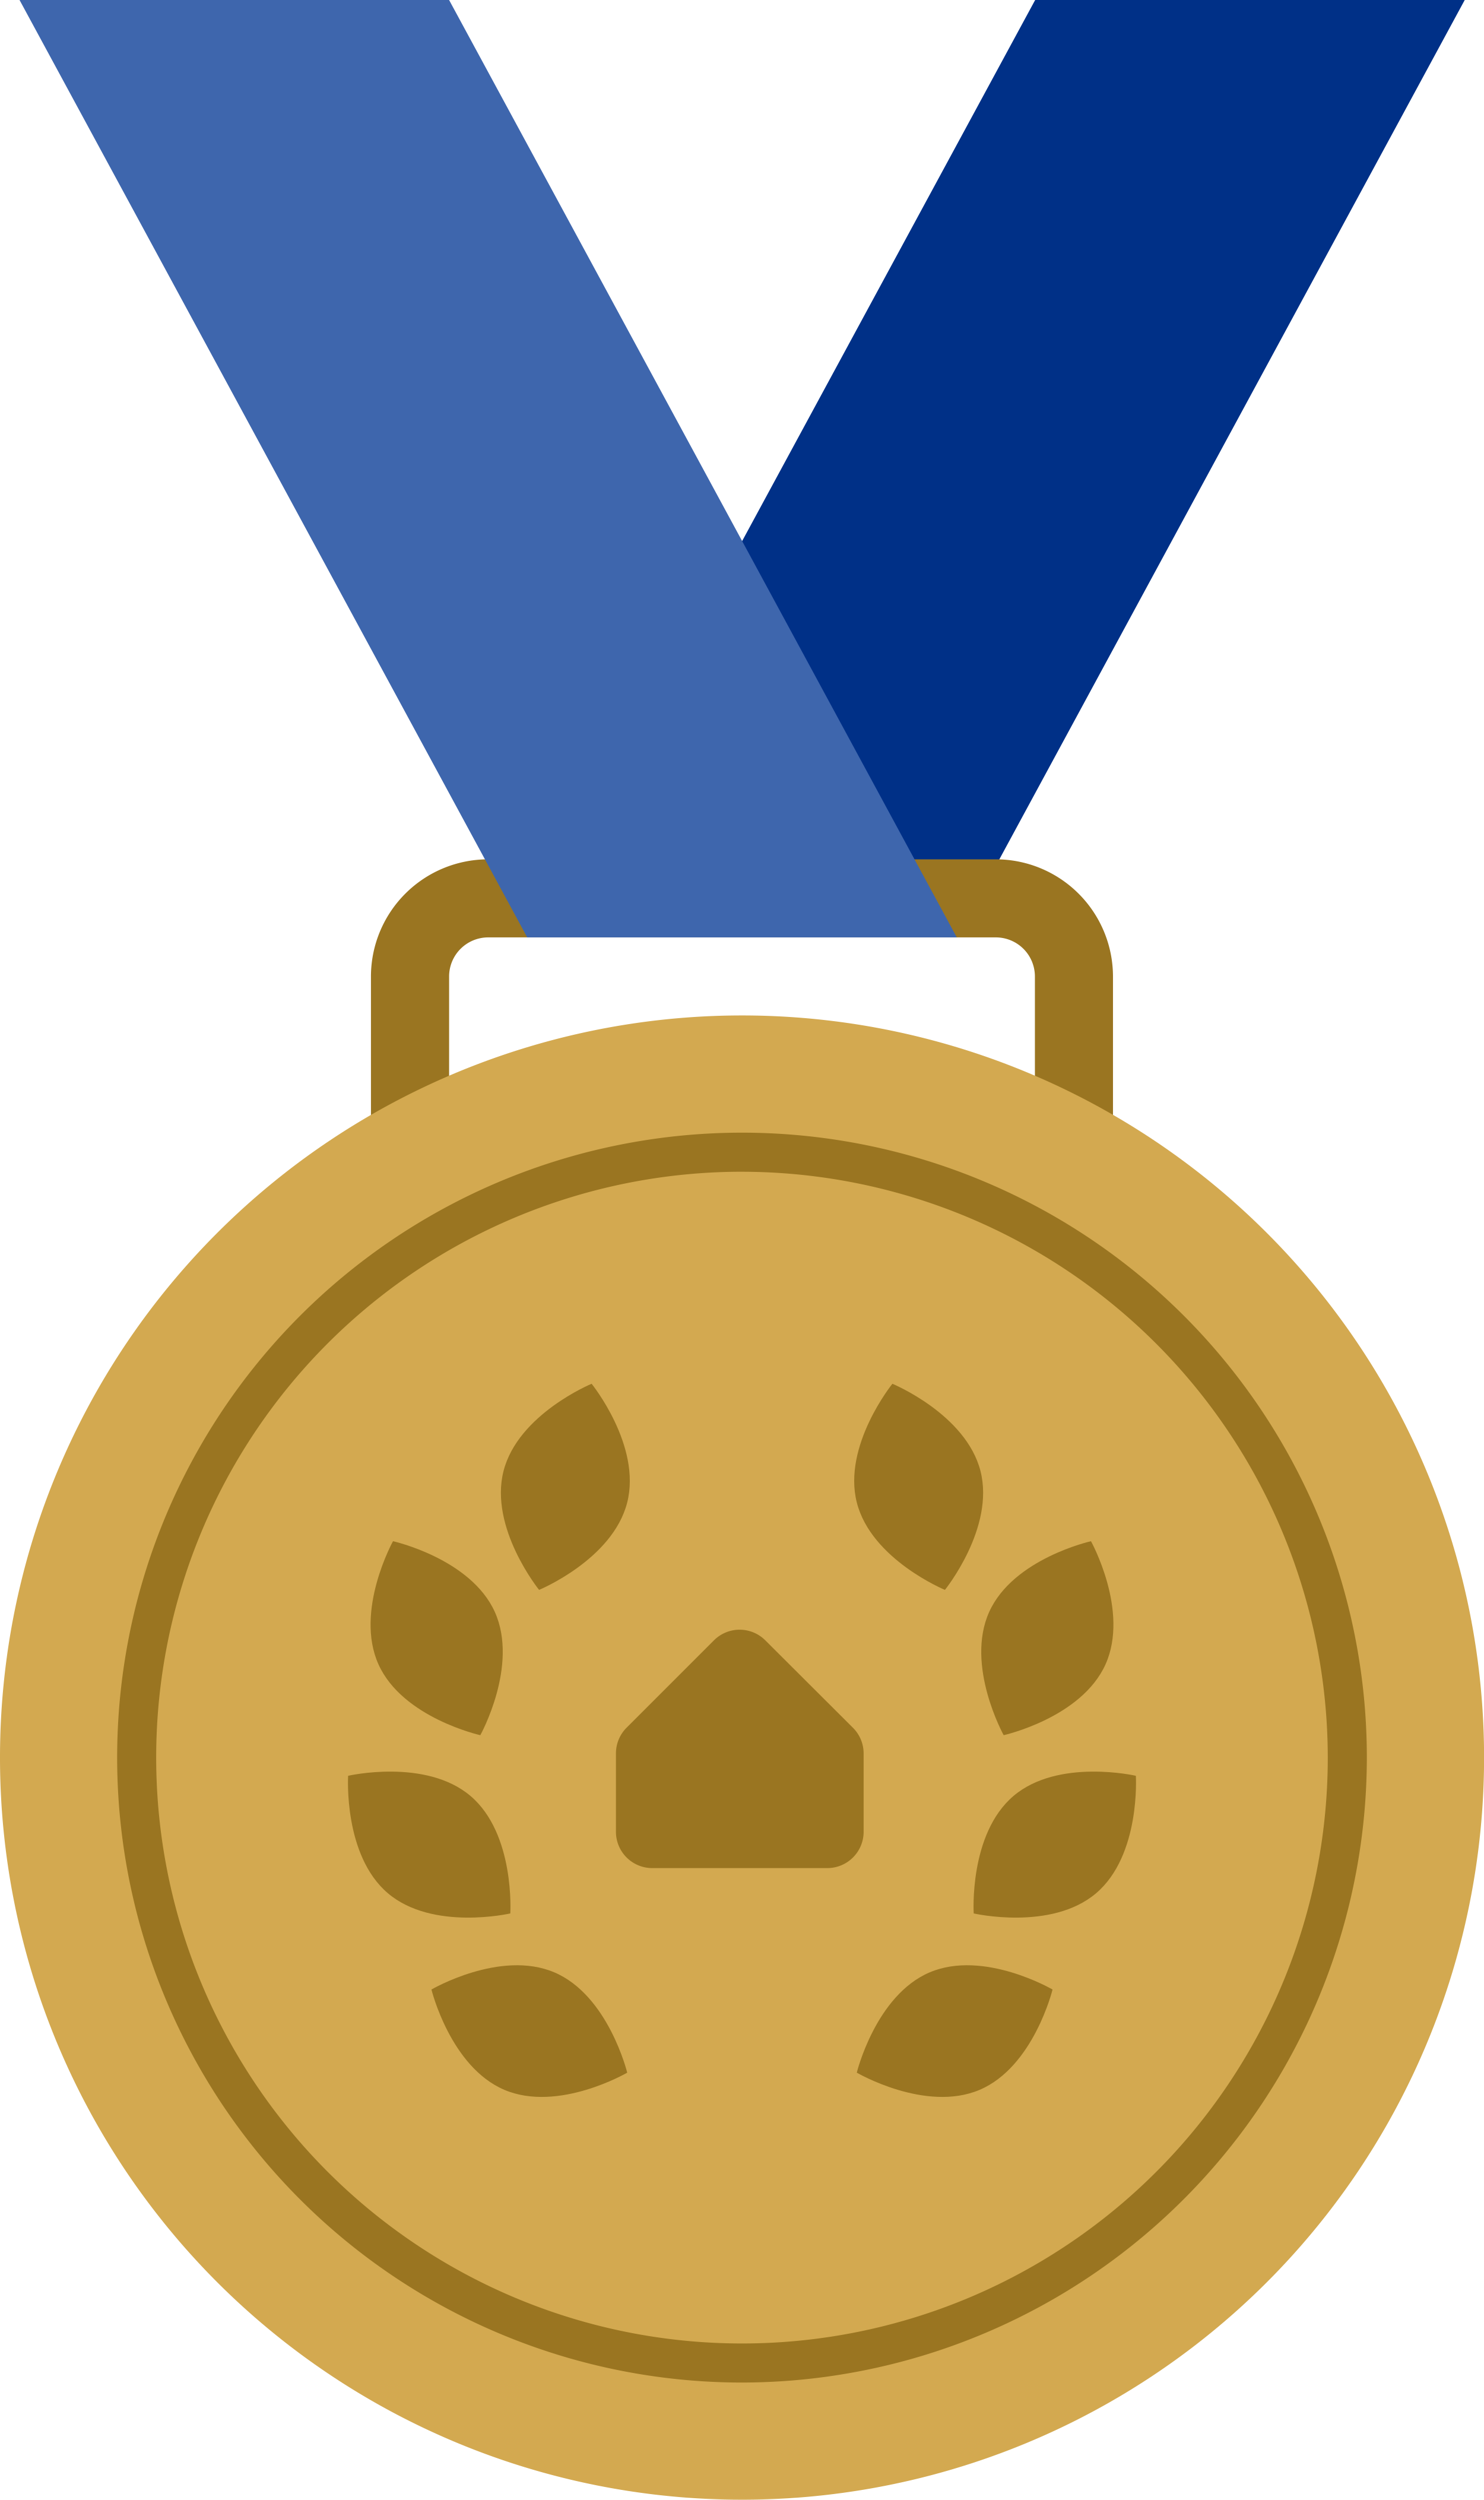 <svg xmlns="http://www.w3.org/2000/svg" xmlns:xlink="http://www.w3.org/1999/xlink" width="85.796" height="144.498" viewBox="0 0 85.796 144.498">
  <defs>
    <clipPath id="clip-path">
      <rect id="Rectangle_48913" data-name="Rectangle 48913" width="85.796" height="144.498" fill="#9a7521"/>
    </clipPath>
  </defs>
  <g id="Group_31262" data-name="Group 31262" transform="translate(0)">
    <path id="Path_110155" data-name="Path 110155" d="M59.924,0,30.573,54.187H55.409L84.759,0Z" transform="translate(-0.077)" fill="#003087"/>
    <g id="Group_31261" data-name="Group 31261" transform="translate(0)">
      <g id="Group_31260" data-name="Group 31260" clip-path="url(#clip-path)">
        <path id="Path_110156" data-name="Path 110156" d="M57.629,75.664H28.277A6.78,6.78,0,0,1,21.5,68.891V56.57A6.78,6.78,0,0,1,28.277,49.8H57.629A6.781,6.781,0,0,1,64.4,56.57V68.891a6.781,6.781,0,0,1-6.773,6.774M28.277,54.313a2.259,2.259,0,0,0-2.258,2.257V68.891a2.26,2.26,0,0,0,2.258,2.258H57.629a2.26,2.26,0,0,0,2.257-2.258V56.57a2.259,2.259,0,0,0-2.257-2.257Z" transform="translate(-0.054 -0.126)" fill="#9a7521"/>
        <path id="Path_110157" data-name="Path 110157" d="M85.8,101.748a42.9,42.9,0,1,1-42.9-42.9,42.9,42.9,0,0,1,42.9,42.9" transform="translate(0 -0.149)" fill="#d3a950"/>
        <path id="Path_110158" data-name="Path 110158" d="M42.916,137.891a36.125,36.125,0,1,1,36.124-36.126,36.166,36.166,0,0,1-36.124,36.126m0-69.992a33.867,33.867,0,1,0,33.865,33.866A33.9,33.9,0,0,0,42.916,67.9" transform="translate(-0.017 -0.166)" fill="#9a7521"/>
        <path id="Path_110159" data-name="Path 110159" d="M55.319,54.187H30.483L1.132,0H25.967Z" transform="translate(-0.003 0)" fill="#3e66ad"/>
        <path id="Path_110160" data-name="Path 110160" d="M32.107,114.3c3.126,1.327,4.218,5.8,4.218,5.8s-3.975,2.32-7.1.994-4.218-5.8-4.218-5.8,3.975-2.32,7.1-.993" transform="translate(-0.063 -0.288)" fill="#9a7521"/>
        <path id="Path_110161" data-name="Path 110161" d="M27.253,104.076c2.588,2.2,2.3,6.791,2.3,6.791s-4.487,1.031-7.075-1.166-2.3-6.791-2.3-6.791,4.486-1.031,7.074,1.166" transform="translate(-0.051 -0.259)" fill="#9a7521"/>
        <path id="Path_110162" data-name="Path 110162" d="M28.663,93.409c1.393,3.1-.84,7.121-.84,7.121s-4.494-1-5.887-4.093.839-7.12.839-7.12,4.495,1,5.888,4.092" transform="translate(-0.054 -0.226)" fill="#9a7521"/>
        <path id="Path_110163" data-name="Path 110163" d="M36.333,87.062c-.839,3.291-5.093,5.046-5.093,5.046s-2.895-3.578-2.056-6.869,5.093-5.046,5.093-5.046,2.895,3.578,2.056,6.869" transform="translate(-0.073 -0.203)" fill="#9a7521"/>
        <path id="Path_110164" data-name="Path 110164" d="M53.877,114.3c-3.126,1.327-4.218,5.8-4.218,5.8s3.975,2.32,7.1.994,4.218-5.8,4.218-5.8-3.975-2.32-7.1-.993" transform="translate(-0.125 -0.288)" fill="#9a7521"/>
        <path id="Path_110165" data-name="Path 110165" d="M58.736,104.076c-2.588,2.2-2.3,6.791-2.3,6.791s4.486,1.031,7.074-1.166,2.3-6.791,2.3-6.791-4.486-1.031-7.074,1.166" transform="translate(-0.142 -0.259)" fill="#9a7521"/>
        <path id="Path_110166" data-name="Path 110166" d="M57.331,93.409c-1.393,3.1.84,7.121.84,7.121s4.494-1,5.887-4.093-.84-7.12-.84-7.12-4.494,1-5.887,4.092" transform="translate(-0.144 -0.226)" fill="#9a7521"/>
        <path id="Path_110167" data-name="Path 110167" d="M49.662,87.062c.839,3.291,5.093,5.046,5.093,5.046s2.895-3.578,2.056-6.869-5.093-5.046-5.093-5.046-2.895,3.578-2.056,6.869" transform="translate(-0.125 -0.203)" fill="#9a7521"/>
        <path id="Path_110168" data-name="Path 110168" d="M41.366,95.06l-5.054,5.054A2.1,2.1,0,0,0,35.7,101.6v4.526a2.1,2.1,0,0,0,2.1,2.1H47.92a2.1,2.1,0,0,0,2.1-2.1V101.6a2.1,2.1,0,0,0-.617-1.485l-5.07-5.057a2.1,2.1,0,0,0-2.965,0" transform="translate(-0.09 -0.239)" fill="#9a7521"/>
      </g>
    </g>
  </g>
</svg>
